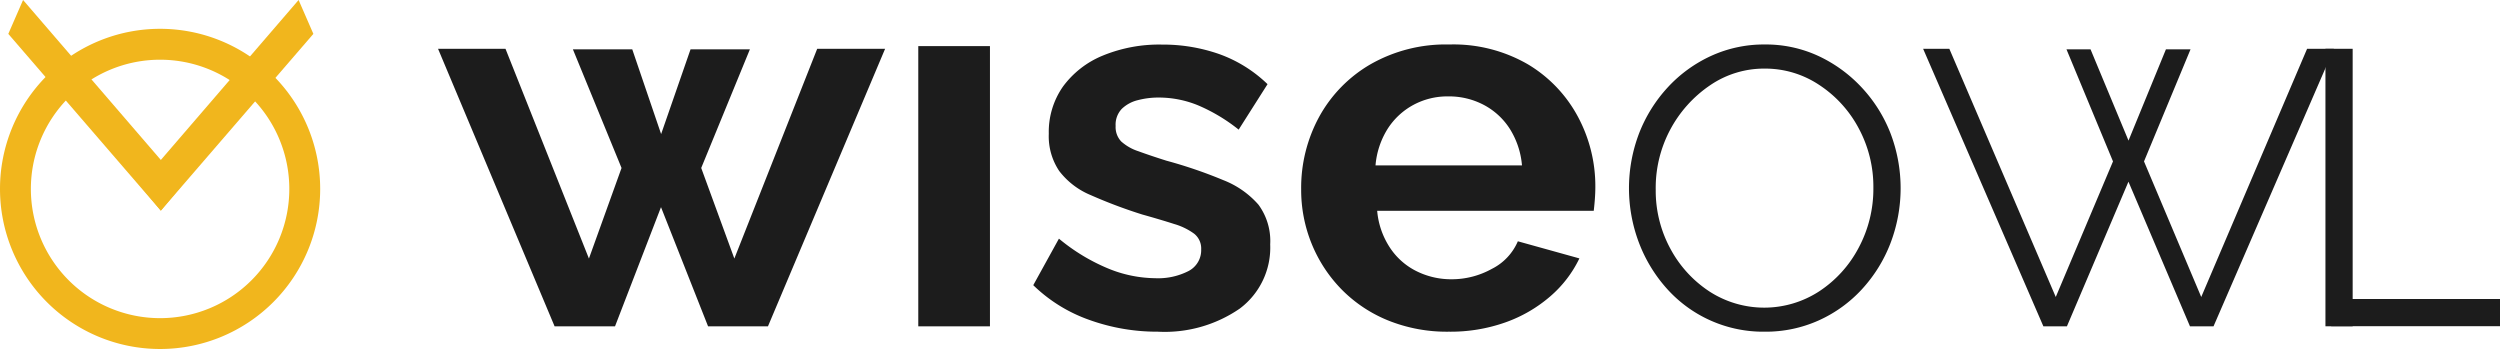 <svg xmlns="http://www.w3.org/2000/svg" width="211.27" height="29.493" viewBox="0 0 211.27 29.493">
  <g id="Logo_black-01" data-name="Logo black-01" transform="translate(-48.73 -477.7)">
    <g id="Group_182" data-name="Group 182" transform="translate(85.748 481.459)">
      <path id="Path_176" data-name="Path 176" d="M229.242,487.86h5.739l-9.9,23.455H220.02l-3.978-10.072-3.886,10.072H207.05L197.2,487.86h5.7l7.051,17.727,2.756-7.655-4.111-10.026h5.016l2.44,7.162,2.486-7.162h5.016l-4.114,10.026,2.8,7.655Z" transform="translate(-197.2 -487.496)" fill="#1c1c1c"/>
      <path id="Path_177" data-name="Path 177" d="M391.46,510.461V486.78h6.057v23.681Z" transform="translate(-350.876 -486.642)" fill="#1c1c1c"/>
      <path id="Path_178" data-name="Path 178" d="M448.5,510.408a16.941,16.941,0,0,1-5.785-.994,12.982,12.982,0,0,1-4.745-2.937l2.169-3.932a16.2,16.2,0,0,0,4.18,2.53,10.712,10.712,0,0,0,3.955.813,5.648,5.648,0,0,0,2.825-.61,1.981,1.981,0,0,0,1.061-1.83,1.593,1.593,0,0,0-.587-1.316,5.417,5.417,0,0,0-1.694-.825q-1.106-.357-2.689-.8a41.66,41.66,0,0,1-4.383-1.65,6.447,6.447,0,0,1-2.643-2.029,5.26,5.26,0,0,1-.882-3.144,6.68,6.68,0,0,1,1.2-3.992,7.862,7.862,0,0,1,3.345-2.609,12.516,12.516,0,0,1,5.039-.938,14.361,14.361,0,0,1,4.79.792,11.385,11.385,0,0,1,4.112,2.553l-2.44,3.842a14.661,14.661,0,0,0-3.435-2.056,8.77,8.77,0,0,0-3.3-.656,6.931,6.931,0,0,0-1.786.221,2.968,2.968,0,0,0-1.356.735,1.936,1.936,0,0,0-.52,1.446,1.76,1.76,0,0,0,.474,1.312,4.04,4.04,0,0,0,1.446.823q.971.357,2.373.8a38.947,38.947,0,0,1,4.814,1.646,7.617,7.617,0,0,1,2.96,2.068,5.179,5.179,0,0,1,.995,3.359,6.436,6.436,0,0,1-2.576,5.428A11.178,11.178,0,0,1,448.5,510.408Z" transform="translate(-387.669 -486.136)" fill="#1c1c1c"/>
      <path id="Path_179" data-name="Path 179" d="M558.814,510.4a13.248,13.248,0,0,1-5.152-.961,11.666,11.666,0,0,1-3.932-2.637,11.941,11.941,0,0,1-2.509-3.844,12.063,12.063,0,0,1-.882-4.582,12.544,12.544,0,0,1,1.515-6.123,11.545,11.545,0,0,1,4.339-4.448,12.823,12.823,0,0,1,6.667-1.676,12.552,12.552,0,0,1,6.644,1.678,11.423,11.423,0,0,1,4.226,4.431,12.4,12.4,0,0,1,1.469,5.931c0,.357-.017.723-.046,1.1s-.061.679-.09.917h-18.3a6.675,6.675,0,0,0,1.063,3.09,5.727,5.727,0,0,0,2.261,2.01,6.575,6.575,0,0,0,2.96.683,6.983,6.983,0,0,0,3.412-.882,4.653,4.653,0,0,0,2.192-2.327l5.2,1.446a9.848,9.848,0,0,1-2.463,3.209,11.827,11.827,0,0,1-3.773,2.192A13.866,13.866,0,0,1,558.814,510.4Zm-6.192-14.056H565a6.889,6.889,0,0,0-1.017-3.069,5.847,5.847,0,0,0-2.192-2.031,6.309,6.309,0,0,0-3.027-.729,6.058,6.058,0,0,0-2.96.729,5.91,5.91,0,0,0-2.169,2.031A6.871,6.871,0,0,0,552.622,496.344Z" transform="translate(-473.398 -486.128)" fill="#1c1c1c"/>
      <path id="Path_180" data-name="Path 180" d="M690.42,510.392a10.925,10.925,0,0,1-8.227-3.581,12.4,12.4,0,0,1-2.394-3.894,13.017,13.017,0,0,1,0-9.3,12.3,12.3,0,0,1,2.417-3.873,11.479,11.479,0,0,1,3.66-2.657,10.72,10.72,0,0,1,4.542-.967,10.562,10.562,0,0,1,4.519.967,11.812,11.812,0,0,1,3.66,2.657,12.065,12.065,0,0,1,2.44,3.873,13.016,13.016,0,0,1,0,9.3,12.23,12.23,0,0,1-2.417,3.894,11.2,11.2,0,0,1-3.66,2.634A10.909,10.909,0,0,1,690.42,510.392ZM681.2,498.369a10.277,10.277,0,0,0,1.243,5.018,9.9,9.9,0,0,0,3.322,3.623,8.522,8.522,0,0,0,9.24-.023,9.923,9.923,0,0,0,3.345-3.689,10.551,10.551,0,0,0,1.243-5.062,10.4,10.4,0,0,0-1.243-5.039,9.966,9.966,0,0,0-3.345-3.666,8.227,8.227,0,0,0-4.588-1.373,8.09,8.09,0,0,0-4.609,1.4,10.476,10.476,0,0,0-4.609,8.816Z" transform="translate(-578.296 -486.12)" fill="#1c1c1c"/>
      <path id="Path_181" data-name="Path 181" d="M830.369,487.86h2.26l-10.168,23.455h-1.989l-5.2-12.224-5.2,12.224h-1.989L797.92,487.86h2.215l8.994,20.975,4.837-11.457-3.932-9.472h2.033l3.209,7.713,3.163-7.713h2.079l-3.932,9.472,4.836,11.457Z" transform="translate(-672.419 -487.496)" fill="#1c1c1c"/>
      <path id="Path_182" data-name="Path 182" d="M960.66,511.311V487.86h2.3v23.451" transform="translate(-801.159 -487.496)" fill="#1c1c1c"/>
      <path id="Path_183" data-name="Path 183" d="M962.99,589.08h14.265v2.3H962.99" transform="translate(-803.003 -567.57)" fill="#1c1c1c"/>
    </g>
    <g id="Group_183" data-name="Group 183" transform="translate(48.73 477.7)">
      <path id="Path_184" data-name="Path 184" d="M62.259,487.86a13.529,13.529,0,1,0,13.529,13.529A13.53,13.53,0,0,0,62.259,487.86Zm0,24.451a10.92,10.92,0,1,1,10.92-10.92A10.919,10.919,0,0,1,62.259,512.311Z" transform="translate(-48.73 -485.425)" fill="#f1b61d"/>
      <path id="Path_185" data-name="Path 185" d="M99.712,495.5,97.9,493.319,111.352,477.7l1.248,2.863Z" transform="translate(-86.118 -477.7)" fill="#f1b61d"/>
      <path id="Path_186" data-name="Path 186" d="M64.539,495.5l1.812-2.183L52.9,477.7l-1.248,2.863Z" transform="translate(-50.95 -477.7)" fill="#f1b61d"/>
    </g>
  </g>
</svg>

